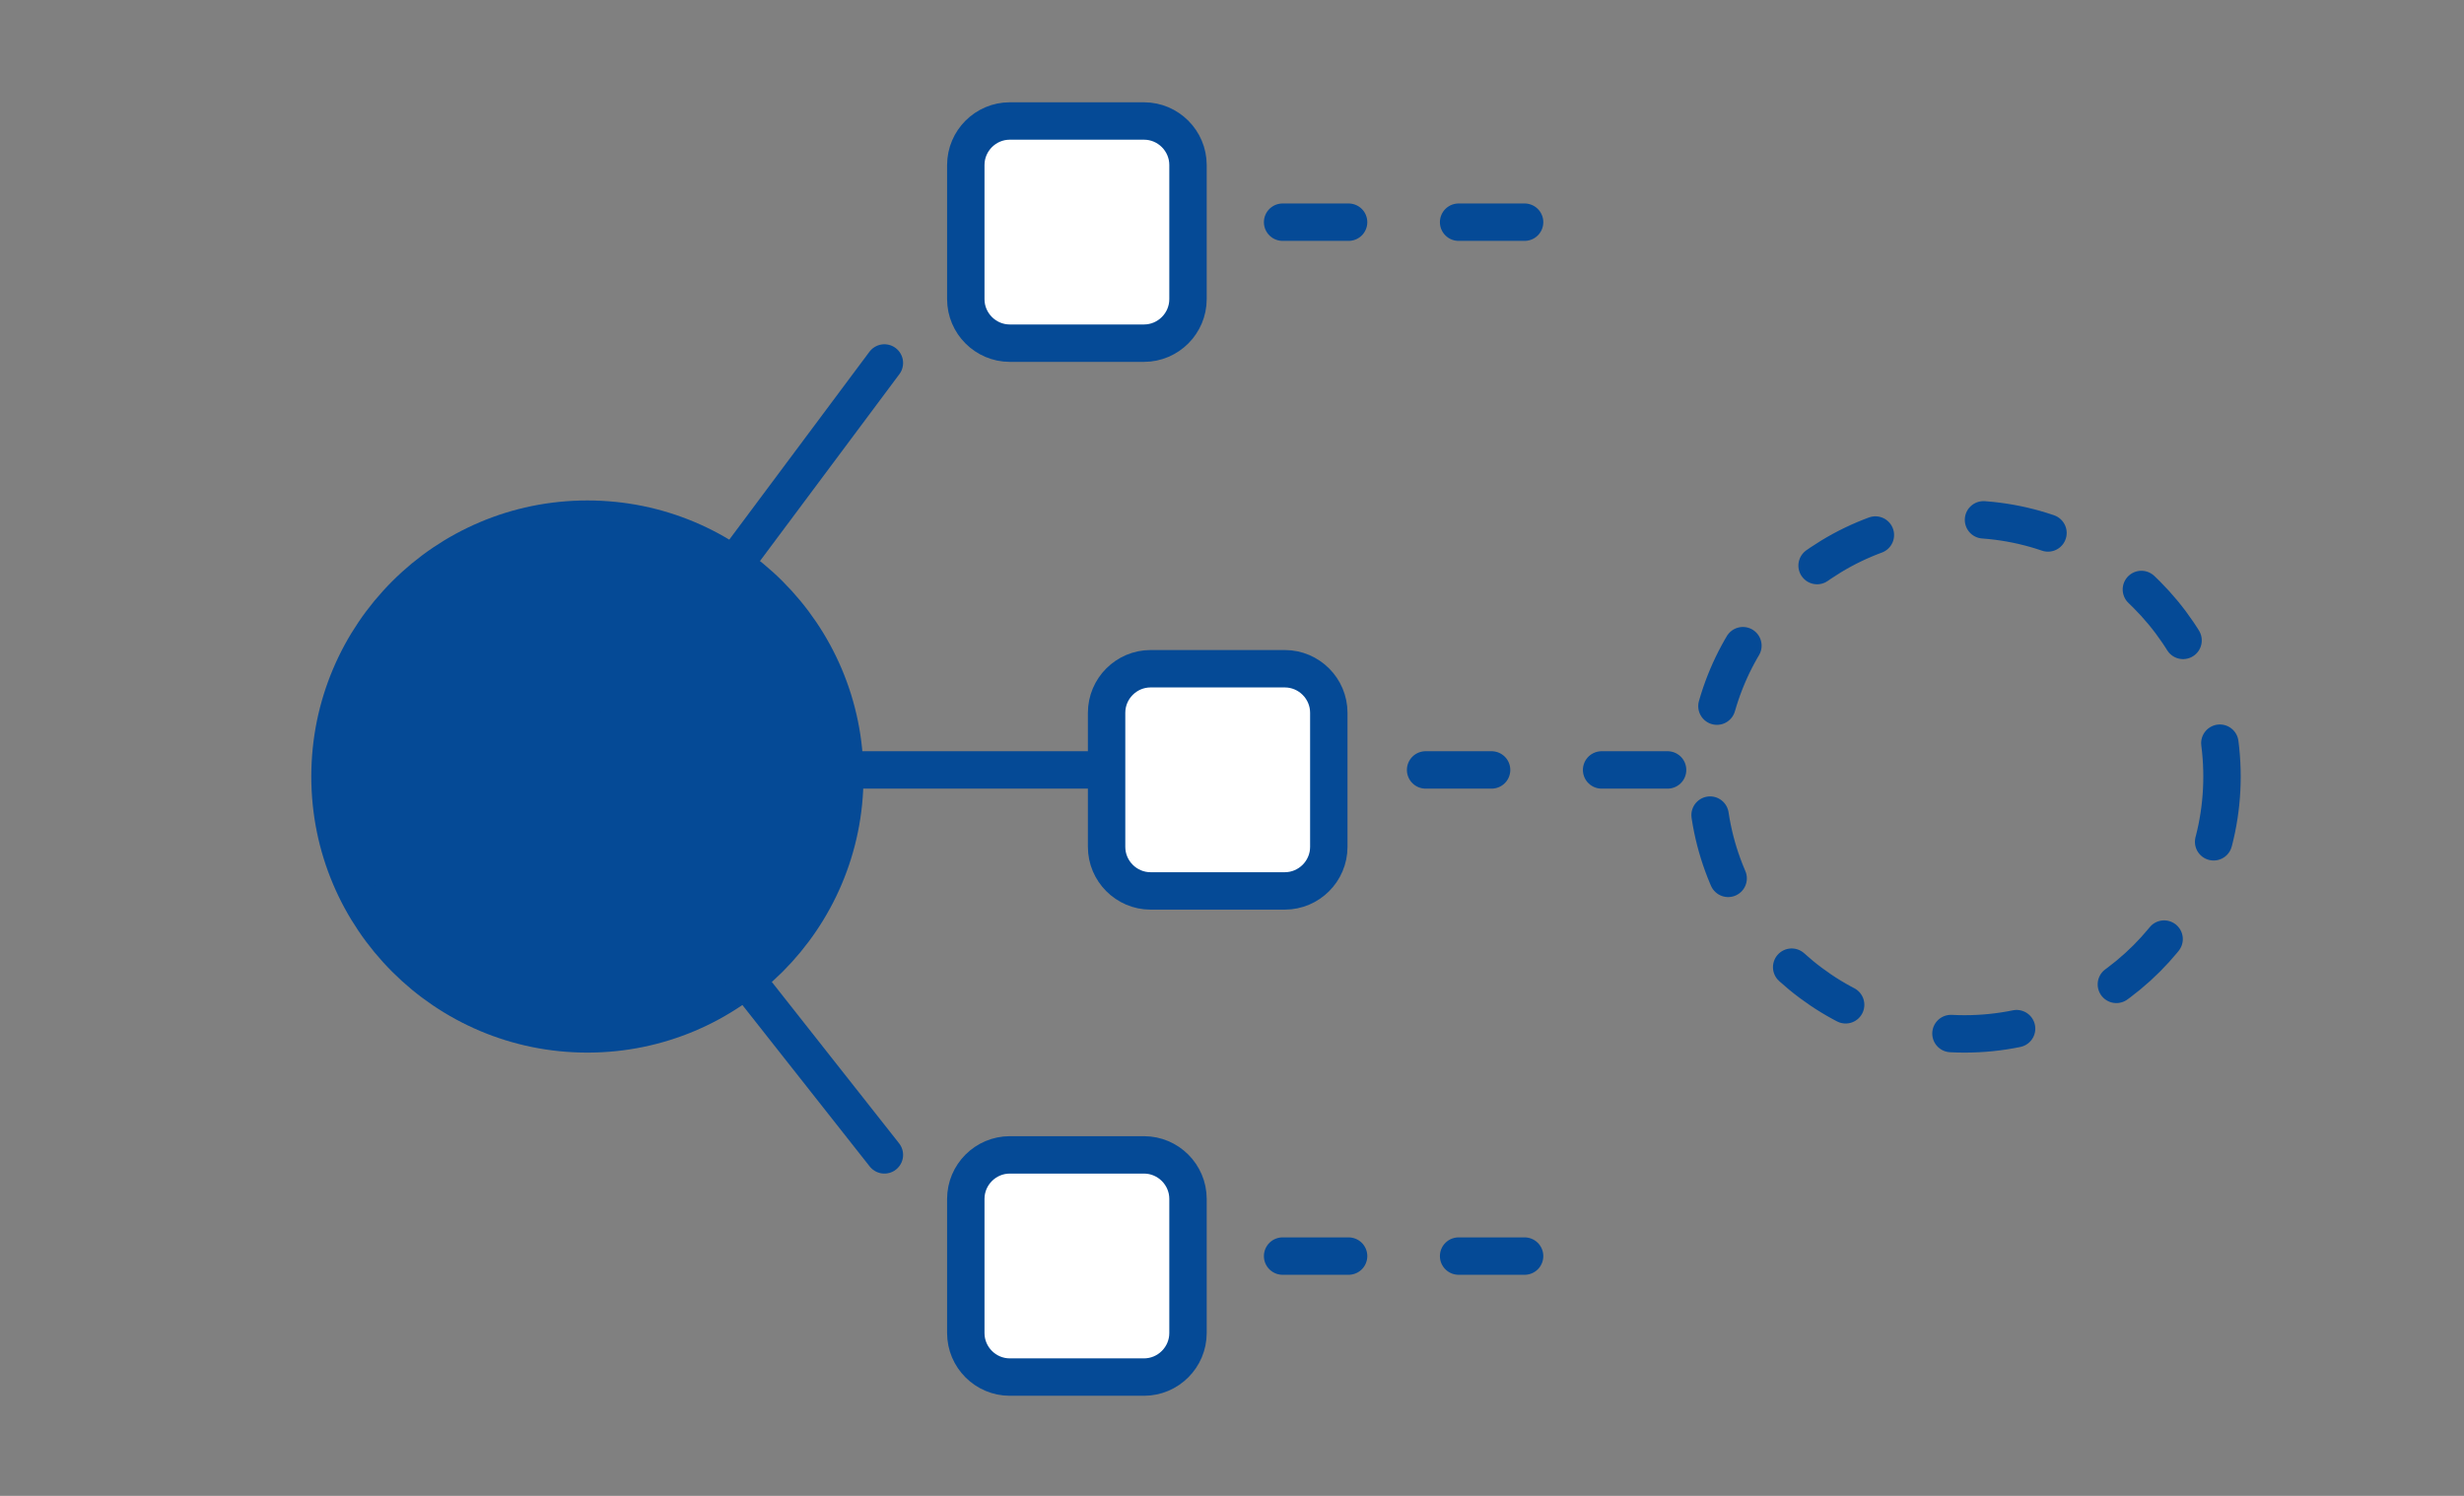 <?xml version="1.0" encoding="utf-8"?>
<!-- Generator: Adobe Illustrator 22.0.1, SVG Export Plug-In . SVG Version: 6.00 Build 0)  -->
<svg version="1.1" id="レイヤー_1" xmlns="http://www.w3.org/2000/svg" xmlns:xlink="http://www.w3.org/1999/xlink" x="0px"
	 y="0px" viewBox="0 0 112 68" style="enable-background:new 0 0 112 68;" xml:space="preserve">
<rect x="0" y="0" width="112" height="68" fill="#808080" stroke="none"/>
<style type="text/css">
	.st0{display:none;}
	.st1{display:inline;}
	.st2{fill:#054A96;stroke:#054A96;stroke-width:1.7;stroke-miterlimit:10;}
	.st3{fill:none;stroke:#054A96;stroke-width:1.7;stroke-linecap:round;stroke-linejoin:round;}
	.st4{fill:none;stroke:#054A96;stroke-width:1.7;stroke-linecap:round;stroke-linejoin:round;stroke-dasharray:2.422,4.036;}
	.st5{fill:none;stroke:#054A96;stroke-width:1.7;stroke-linecap:round;stroke-linejoin:round;stroke-dasharray:3.035,5.058;}
	.st6{fill:none;stroke:#054A96;stroke-width:1.7;stroke-linecap:round;stroke-linejoin:round;stroke-dasharray:2.948,4.913;}
	.st7{fill:none;stroke:#054A96;stroke-width:1.7;stroke-linecap:round;stroke-linejoin:round;stroke-dasharray:2.872,4.786;}
	.st8{fill:none;stroke:#054A96;stroke-width:1.7;stroke-miterlimit:10;}
	.st9{fill:#FFFFFF;}
	.st10{fill:#FFFFFF;stroke:#054A96;stroke-width:1.7;stroke-miterlimit:10;}
	.st11{fill:#054A96;}
	
		.st12{fill:none;stroke:#054A96;stroke-width:1.7;stroke-linecap:round;stroke-linejoin:round;stroke-miterlimit:10;stroke-dasharray:3,5;}
	.st13{fill:none;stroke:#054A96;stroke-width:1.7;stroke-linecap:round;stroke-linejoin:round;stroke-miterlimit:10;}
	.st14{fill:#054A96;stroke:#FFFFFF;stroke-width:1.7;stroke-miterlimit:10;}
	.st15{fill:none;stroke:#054A96;stroke-width:1.7;stroke-linecap:round;stroke-linejoin:round;stroke-dasharray:0,4.321;}
</style>
<g class="st0">
	<g class="st1">
		<g>
			<rect x="17.3" y="34.8" class="st2" width="20" height="32.3"/>
			<rect x="46" y="45.8" class="st2" width="20" height="21.3"/>
			<rect x="74.8" y="43.5" class="st2" width="20" height="23.7"/>
		</g>
		<g>
			<g>
				<g>
					<polyline class="st3" points="37.2,50.6 37.2,52.1 35.7,52.1 					"/>
					<line class="st4" x1="31.7" y1="52.1" x2="20.8" y2="52.1"/>
					<polyline class="st3" points="18.8,52.1 17.3,52.1 17.3,50.6 					"/>
					<line class="st5" x1="17.3" y1="45.6" x2="17.3" y2="23.8"/>
					<polyline class="st3" points="17.3,21.3 17.3,19.8 18.8,19.8 					"/>
					<line class="st4" x1="22.8" y1="19.8" x2="33.7" y2="19.8"/>
					<polyline class="st3" points="35.7,19.8 37.2,19.8 37.2,21.3 					"/>
					<line class="st5" x1="37.2" y1="26.3" x2="37.2" y2="48.1"/>
				</g>
			</g>
			<g>
				<g>
					<polyline class="st3" points="66,50.6 66,52.1 64.5,52.1 					"/>
					<line class="st4" x1="60.4" y1="52.1" x2="49.5" y2="52.1"/>
					<polyline class="st3" points="47.5,52.1 46,52.1 46,50.6 					"/>
					<line class="st6" x1="46" y1="45.7" x2="46" y2="40.3"/>
					<polyline class="st3" points="46,37.9 46,36.4 47.5,36.4 					"/>
					<line class="st4" x1="51.6" y1="36.4" x2="62.5" y2="36.4"/>
					<polyline class="st3" points="64.5,36.4 66,36.4 66,37.9 					"/>
					<line class="st6" x1="66" y1="42.8" x2="66" y2="48.2"/>
				</g>
			</g>
			<g>
				<g>
					<polyline class="st3" points="94.7,50.6 94.7,52.1 93.2,52.1 					"/>
					<line class="st4" x1="89.2" y1="52.1" x2="78.3" y2="52.1"/>
					<polyline class="st3" points="76.3,52.1 74.8,52.1 74.8,50.6 					"/>
					<line class="st7" x1="74.8" y1="45.8" x2="74.8" y2="25.3"/>
					<polyline class="st3" points="74.8,22.9 74.8,21.4 76.3,21.4 					"/>
					<line class="st4" x1="80.3" y1="21.4" x2="91.2" y2="21.4"/>
					<polyline class="st3" points="93.2,21.4 94.7,21.4 94.7,22.9 					"/>
					<line class="st7" x1="94.7" y1="27.7" x2="94.7" y2="48.2"/>
				</g>
			</g>
		</g>
		<line class="st8" x1="0" y1="67.1" x2="112" y2="67.1"/>
	</g>
	<g class="st1">
		<circle class="st9" cx="97.8" cy="14.2" r="14.2"/>
		<circle class="st10" cx="97.8" cy="14.2" r="10.6"/>
		<g>
			<g>
				<polyline class="st8" points="94.3,8.6 97.9,12.3 97.9,20.4 				"/>
				<line class="st8" x1="101.6" y1="8.6" x2="97.9" y2="12.3"/>
			</g>
			<line class="st8" x1="93.5" y1="14.2" x2="102.2" y2="14.2"/>
			<line class="st8" x1="93.5" y1="16.7" x2="102.2" y2="16.7"/>
		</g>
	</g>
</g>
<g class="st0">
	<g class="st1">
		<g>
			<g>
				<path class="st11" d="M80,60c0,1.1-0.9,2-2,2H38c-1.1,0-2-0.9-2-2V7.4c0-1.1,0.9-2,2-2h40c1.1,0,2,0.9,2,2V60z"/>
				<path class="st8" d="M80,60c0,1.1-0.9,2-2,2H38c-1.1,0-2-0.9-2-2V7.4c0-1.1,0.9-2,2-2h40c1.1,0,2,0.9,2,2V60z"/>
			</g>
			<g>
				<path class="st9" d="M74.6,19.6c0,1.1-0.9,2-2,2H43.4c-1.1,0-2-0.9-2-2v-6.2c0-1.1,0.9-2,2-2h29.1c1.1,0,2,0.9,2,2V19.6z"/>
				<path class="st8" d="M74.6,19.6c0,1.1-0.9,2-2,2H43.4c-1.1,0-2-0.9-2-2v-6.2c0-1.1,0.9-2,2-2h29.1c1.1,0,2,0.9,2,2V19.6z"/>
			</g>
			<g>
				<g>
					<path class="st9" d="M64.1,54.6c0,1.1-0.9,2-2,2H43.4c-1.1,0-2-0.9-2-2V28.5c0-1.1,0.9-2,2-2h18.6c1.1,0,2,0.9,2,2V54.6z"/>
					<path class="st8" d="M64.1,54.6c0,1.1-0.9,2-2,2H43.4c-1.1,0-2-0.9-2-2V28.5c0-1.1,0.9-2,2-2h18.6c1.1,0,2,0.9,2,2V54.6z"/>
				</g>
				<g>
					<path class="st9" d="M74.6,54.6c0,1.1-0.9,2-2,2h-2.6c-1.1,0-2-0.9-2-2V28.5c0-1.1,0.9-2,2-2h2.6c1.1,0,2,0.9,2,2V54.6z"/>
					<path class="st8" d="M74.6,54.6c0,1.1-0.9,2-2,2h-2.6c-1.1,0-2-0.9-2-2V28.5c0-1.1,0.9-2,2-2h2.6c1.1,0,2,0.9,2,2V54.6z"/>
				</g>
				<g>
					<line class="st9" x1="41.4" y1="34" x2="64.1" y2="34"/>
					<line class="st8" x1="41.4" y1="34" x2="64.1" y2="34"/>
				</g>
				<g>
					<line class="st9" x1="41.4" y1="41.5" x2="64.1" y2="41.5"/>
					<line class="st8" x1="41.4" y1="41.5" x2="64.1" y2="41.5"/>
				</g>
				<g>
					<line class="st9" x1="41.4" y1="49" x2="64.1" y2="49"/>
					<line class="st8" x1="41.4" y1="49" x2="64.1" y2="49"/>
				</g>
				<g>
					<g>
						<line class="st9" x1="64.1" y1="26.5" x2="64.1" y2="56.6"/>
						<line class="st8" x1="64.1" y1="26.5" x2="64.1" y2="56.6"/>
					</g>
					<g>
						<line class="st9" x1="49" y1="56.6" x2="49" y2="26.5"/>
						<line class="st8" x1="49" y1="56.6" x2="49" y2="26.5"/>
					</g>
					<g>
						<line class="st9" x1="56.5" y1="56.6" x2="56.5" y2="26.5"/>
						<line class="st8" x1="56.5" y1="56.6" x2="56.5" y2="26.5"/>
					</g>
				</g>
				<g>
					<line class="st9" x1="67.9" y1="33.7" x2="74.6" y2="33.7"/>
					<line class="st8" x1="67.9" y1="33.7" x2="74.6" y2="33.7"/>
				</g>
				<g>
					<line class="st9" x1="67.9" y1="41" x2="74.6" y2="41"/>
					<line class="st8" x1="67.9" y1="41" x2="74.6" y2="41"/>
				</g>
			</g>
		</g>
	</g>
</g>
<g>
	<g>
		<circle class="st2" cx="26.7" cy="35.3" r="11.7"/>
	</g>
	<g>
		<circle class="st12" cx="89.3" cy="35.3" r="11.7"/>
	</g>
	<polyline class="st13" points="56.8,35 26.4,35 40.2,16.5 	"/>
	<line class="st12" x1="56.8" y1="35" x2="78" y2="35"/>
	<line class="st12" x1="50.3" y1="10.1" x2="71.5" y2="10.1"/>
	<line class="st12" x1="50.3" y1="57.1" x2="71.5" y2="57.1"/>
	<line class="st13" x1="26.4" y1="35" x2="40.2" y2="52.5"/>
	<g>
		<g>
			<g>
				<path class="st9" d="M54,13.6c0,1.1-0.9,2-2,2h-6.1c-1.1,0-2-0.9-2-2V7.5c0-1.1,0.9-2,2-2H52c1.1,0,2,0.9,2,2V13.6z"/>
				<path class="st8" d="M54,13.6c0,1.1-0.9,2-2,2h-6.1c-1.1,0-2-0.9-2-2V7.5c0-1.1,0.9-2,2-2H52c1.1,0,2,0.9,2,2V13.6z"/>
			</g>
			<g>
				<path class="st9" d="M54,60.6c0,1.1-0.9,2-2,2h-6.1c-1.1,0-2-0.9-2-2v-6.1c0-1.1,0.9-2,2-2H52c1.1,0,2,0.9,2,2V60.6z"/>
				<path class="st8" d="M54,60.6c0,1.1-0.9,2-2,2h-6.1c-1.1,0-2-0.9-2-2v-6.1c0-1.1,0.9-2,2-2H52c1.1,0,2,0.9,2,2V60.6z"/>
			</g>
			<g>
				<path class="st9" d="M60.4,38.5c0,1.1-0.9,2-2,2h-6.1c-1.1,0-2-0.9-2-2v-6.1c0-1.1,0.9-2,2-2h6.1c1.1,0,2,0.9,2,2V38.5z"/>
				<path class="st8" d="M60.4,38.5c0,1.1-0.9,2-2,2h-6.1c-1.1,0-2-0.9-2-2v-6.1c0-1.1,0.9-2,2-2h6.1c1.1,0,2,0.9,2,2V38.5z"/>
			</g>
		</g>
	</g>
</g>
<g class="st0">
	<g class="st1">
		<g>
			<g>
				<g>
					<path class="st8" d="M49.7,8.4c0-1.1,0.9-2,2-2h12.7c1.1,0,2,0.9,2,2v12.7c0,1.1-0.9,2-2,2H51.7c-1.1,0-2-0.9-2-2V8.4z"/>
				</g>
				<g>
					<line class="st8" x1="58" y1="40.8" x2="58" y2="25.6"/>
				</g>
			</g>
			<g>
				<g>
					<path class="st8" d="M25,48.1c0-1.1,0.9-2,2-2h12.7c1.1,0,2,0.9,2,2v12.7c0,1.1-0.9,2-2,2H27c-1.1,0-2-0.9-2-2V48.1z"/>
				</g>
				<g>
					<line class="st8" x1="57.5" y1="40.5" x2="44.4" y2="48.1"/>
				</g>
			</g>
			<g>
				<g>
					<path class="st8" d="M74.3,48.1c0-1.1,0.9-2,2-2H89c1.1,0,2,0.9,2,2v12.7c0,1.1-0.9,2-2,2H76.3c-1.1,0-2-0.9-2-2V48.1z"/>
				</g>
				<g>
					<line class="st8" x1="58.5" y1="40.5" x2="71.6" y2="48.1"/>
				</g>
			</g>
		</g>
	</g>
	<g class="st1">
		<circle class="st14" cx="58" cy="40.4" r="9.2"/>
	</g>
</g>
<g class="st0">
	<g class="st1">
		<g>
			<g>
				<g>
					<path class="st8" d="M75.5,53.4c-0.7,0.9-2.2,1.6-3.3,1.6H47.7c-1.1,0-2-0.9-2-2V7.3c0-1.1,0.9-2,2-2h35.1c1.1,0,2,0.9,2,2
						v32.7c0,1.1-0.6,2.7-1.3,3.6L75.5,53.4z"/>
				</g>
				<g>
					<path class="st8" d="M85.3,9.4H89c1.1,0,2,0.9,2,2V57c0,1.1-0.9,2-2,2H53.9c-1.1,0-2-0.9-2-2v-2.9"/>
				</g>
				<g>
					<g>
						<line class="st3" x1="60.9" y1="17.5" x2="60.9" y2="17.5"/>
						<line class="st15" x1="65.2" y1="17.5" x2="67.4" y2="17.5"/>
						<line class="st3" x1="69.6" y1="17.5" x2="69.6" y2="17.5"/>
					</g>
				</g>
				<g>
					<g>
						<line class="st8" x1="54.2" y1="25.2" x2="76.2" y2="25.2"/>
					</g>
					<g>
						<line class="st8" x1="54.2" y1="30.9" x2="76.2" y2="30.9"/>
					</g>
					<g>
						<line class="st8" x1="54.2" y1="36.6" x2="76.2" y2="36.6"/>
					</g>
				</g>
			</g>
			<g>
				<path class="st8" d="M73.9,55V43.1c0-1.1,0.9-2,2-2h8.6"/>
			</g>
		</g>
	</g>
	<g class="st1">
		<g>
			<g>
				<path class="st11" d="M33.8,37.5c0,1.1-0.9,2-2,2H27c-1.1,0-2-0.9-2-2v-6.3c0-3.3-0.6-17.8,4.4-17.8h0c4.9,0,4.4,14.5,4.4,17.8
					V37.5z"/>
				<path class="st8" d="M33.8,37.5c0,1.1-0.9,2-2,2H27c-1.1,0-2-0.9-2-2v-6.3c0-3.3-0.6-17.8,4.4-17.8h0c4.9,0,4.4,14.5,4.4,17.8
					V37.5z"/>
			</g>
			<g>
				<path class="st11" d="M32.6,41.8v7c0,2.8,0.4,15.1-3.2,15.1h0c-3.7,0-3.2-12.3-3.2-15.1v-7"/>
				<path class="st8" d="M32.6,41.8v7c0,2.8,0.4,15.1-3.2,15.1h0c-3.7,0-3.2-12.3-3.2-15.1v-7"/>
			</g>
			<g>
				<path class="st8" d="M34.3,21.3c0,0,0.7,0,1.5,0s1.5,0.9,1.5,2v18.5"/>
			</g>
		</g>
	</g>
</g>
</svg>
